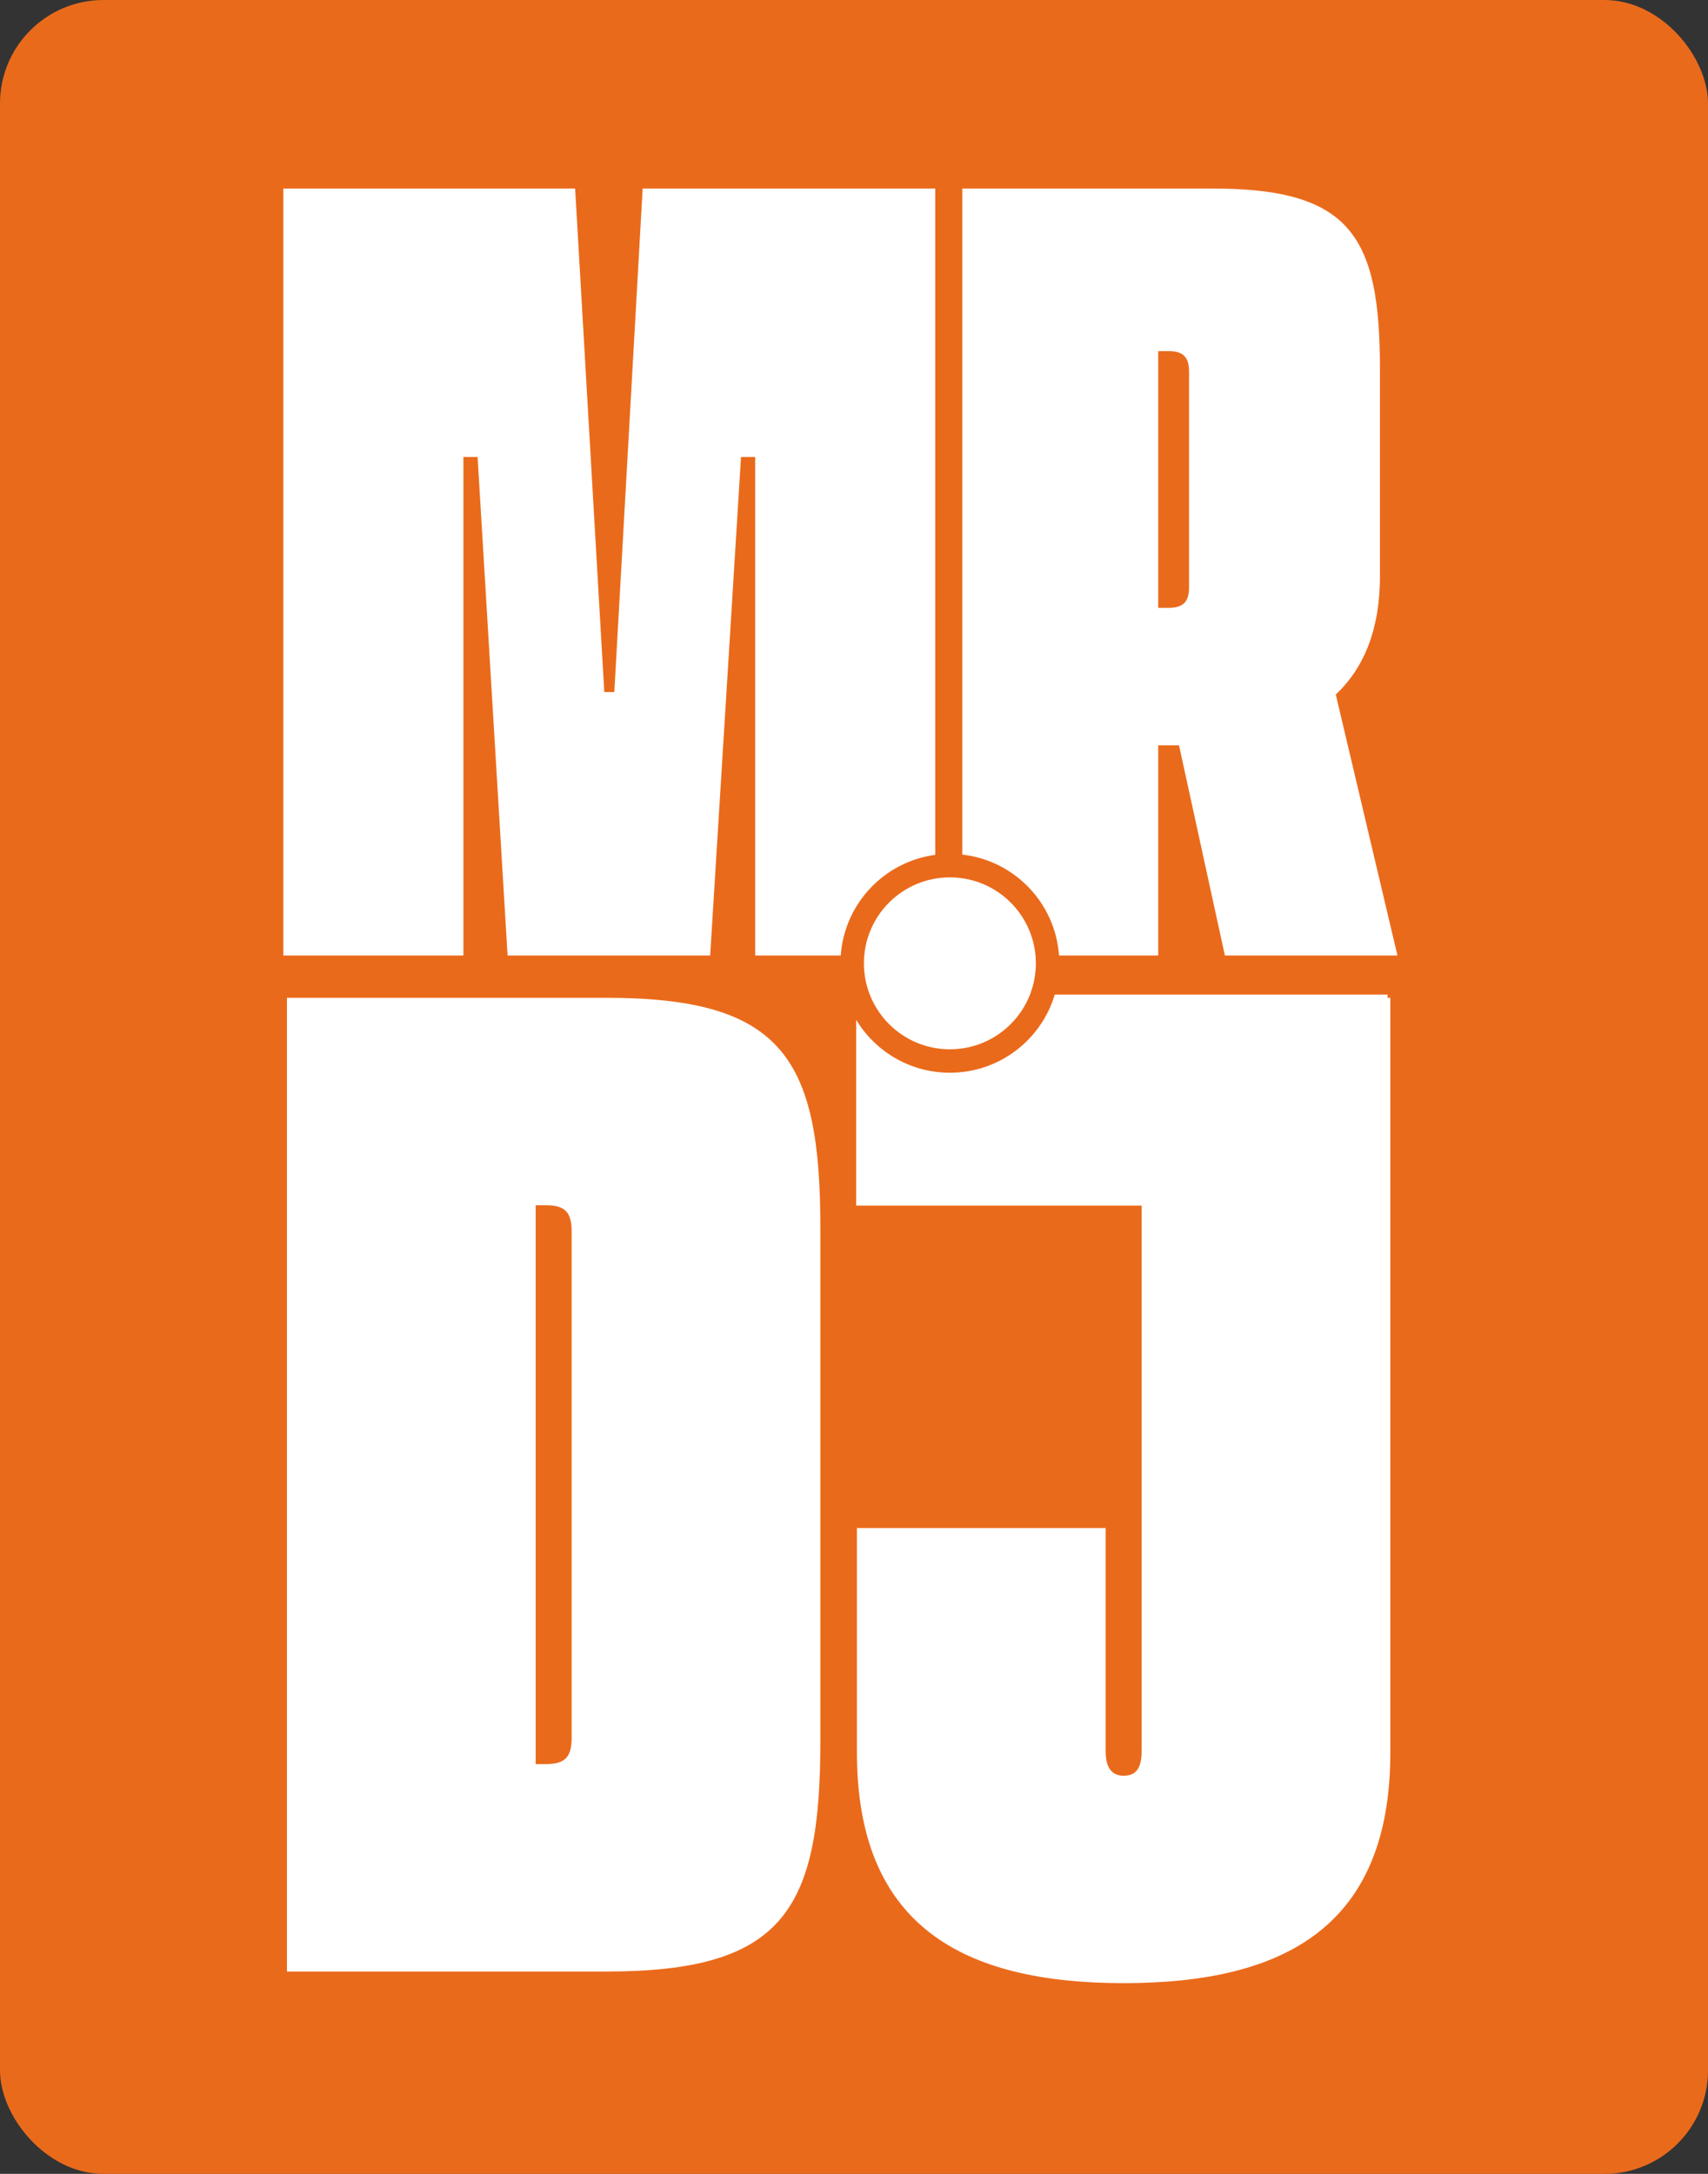 <svg xmlns="http://www.w3.org/2000/svg" fill="none" viewBox="0 0 66 84" height="84" width="66">
<rect x="0" y="0" width="66" height="84" fill="#333333" stroke="none"/>
<rect fill="#EA6A1B" rx="4" height="84" width="66"></rect>
<path fill="white" d="M10.949 36.921V7.285H22.224L23.351 26.742H23.738L24.833 7.285H36.14V33.032C34.17 33.295 32.629 34.915 32.488 36.921H29.182V17.658H28.634L27.442 36.921H19.614L18.455 17.658H17.907V36.921H10.949ZM33.084 39.406V46.585H44.114V67.674C44.114 68.41 43.828 68.615 43.419 68.615C43.051 68.615 42.724 68.41 42.724 67.674V59.045H33.113V67.715C33.113 74.381 37.162 76.63 43.419 76.63C49.717 76.63 53.725 74.381 53.725 67.715V38.556H53.619V38.431H40.758C40.238 40.177 38.62 41.451 36.705 41.451C35.169 41.451 33.824 40.631 33.084 39.406ZM40.922 36.921H44.755V28.803H45.56L47.332 36.921H54L51.617 26.838C52.68 25.84 53.324 24.358 53.324 22.264V14.275C53.324 9.121 52.196 7.285 46.849 7.285H37.185V33.022C39.196 33.249 40.779 34.886 40.922 36.921ZM44.755 13.567V23.488H45.142C45.754 23.488 45.947 23.231 45.947 22.683V14.372C45.947 13.824 45.754 13.567 45.142 13.567H44.755ZM31.7 47.43C31.7 40.887 30.228 38.556 23.439 38.556H11.088V76.181H23.439C30.228 76.181 31.7 73.85 31.7 67.306V47.43ZM22.089 47.594V67.142C22.089 67.838 21.885 68.165 21.108 68.165H20.699V46.572H21.108C21.885 46.572 22.089 46.899 22.089 47.594Z" clip-rule="evenodd" fill-rule="evenodd"></path>
<circle fill="white" r="3.322" cy="37.224" cx="36.705"></circle>
</svg>
